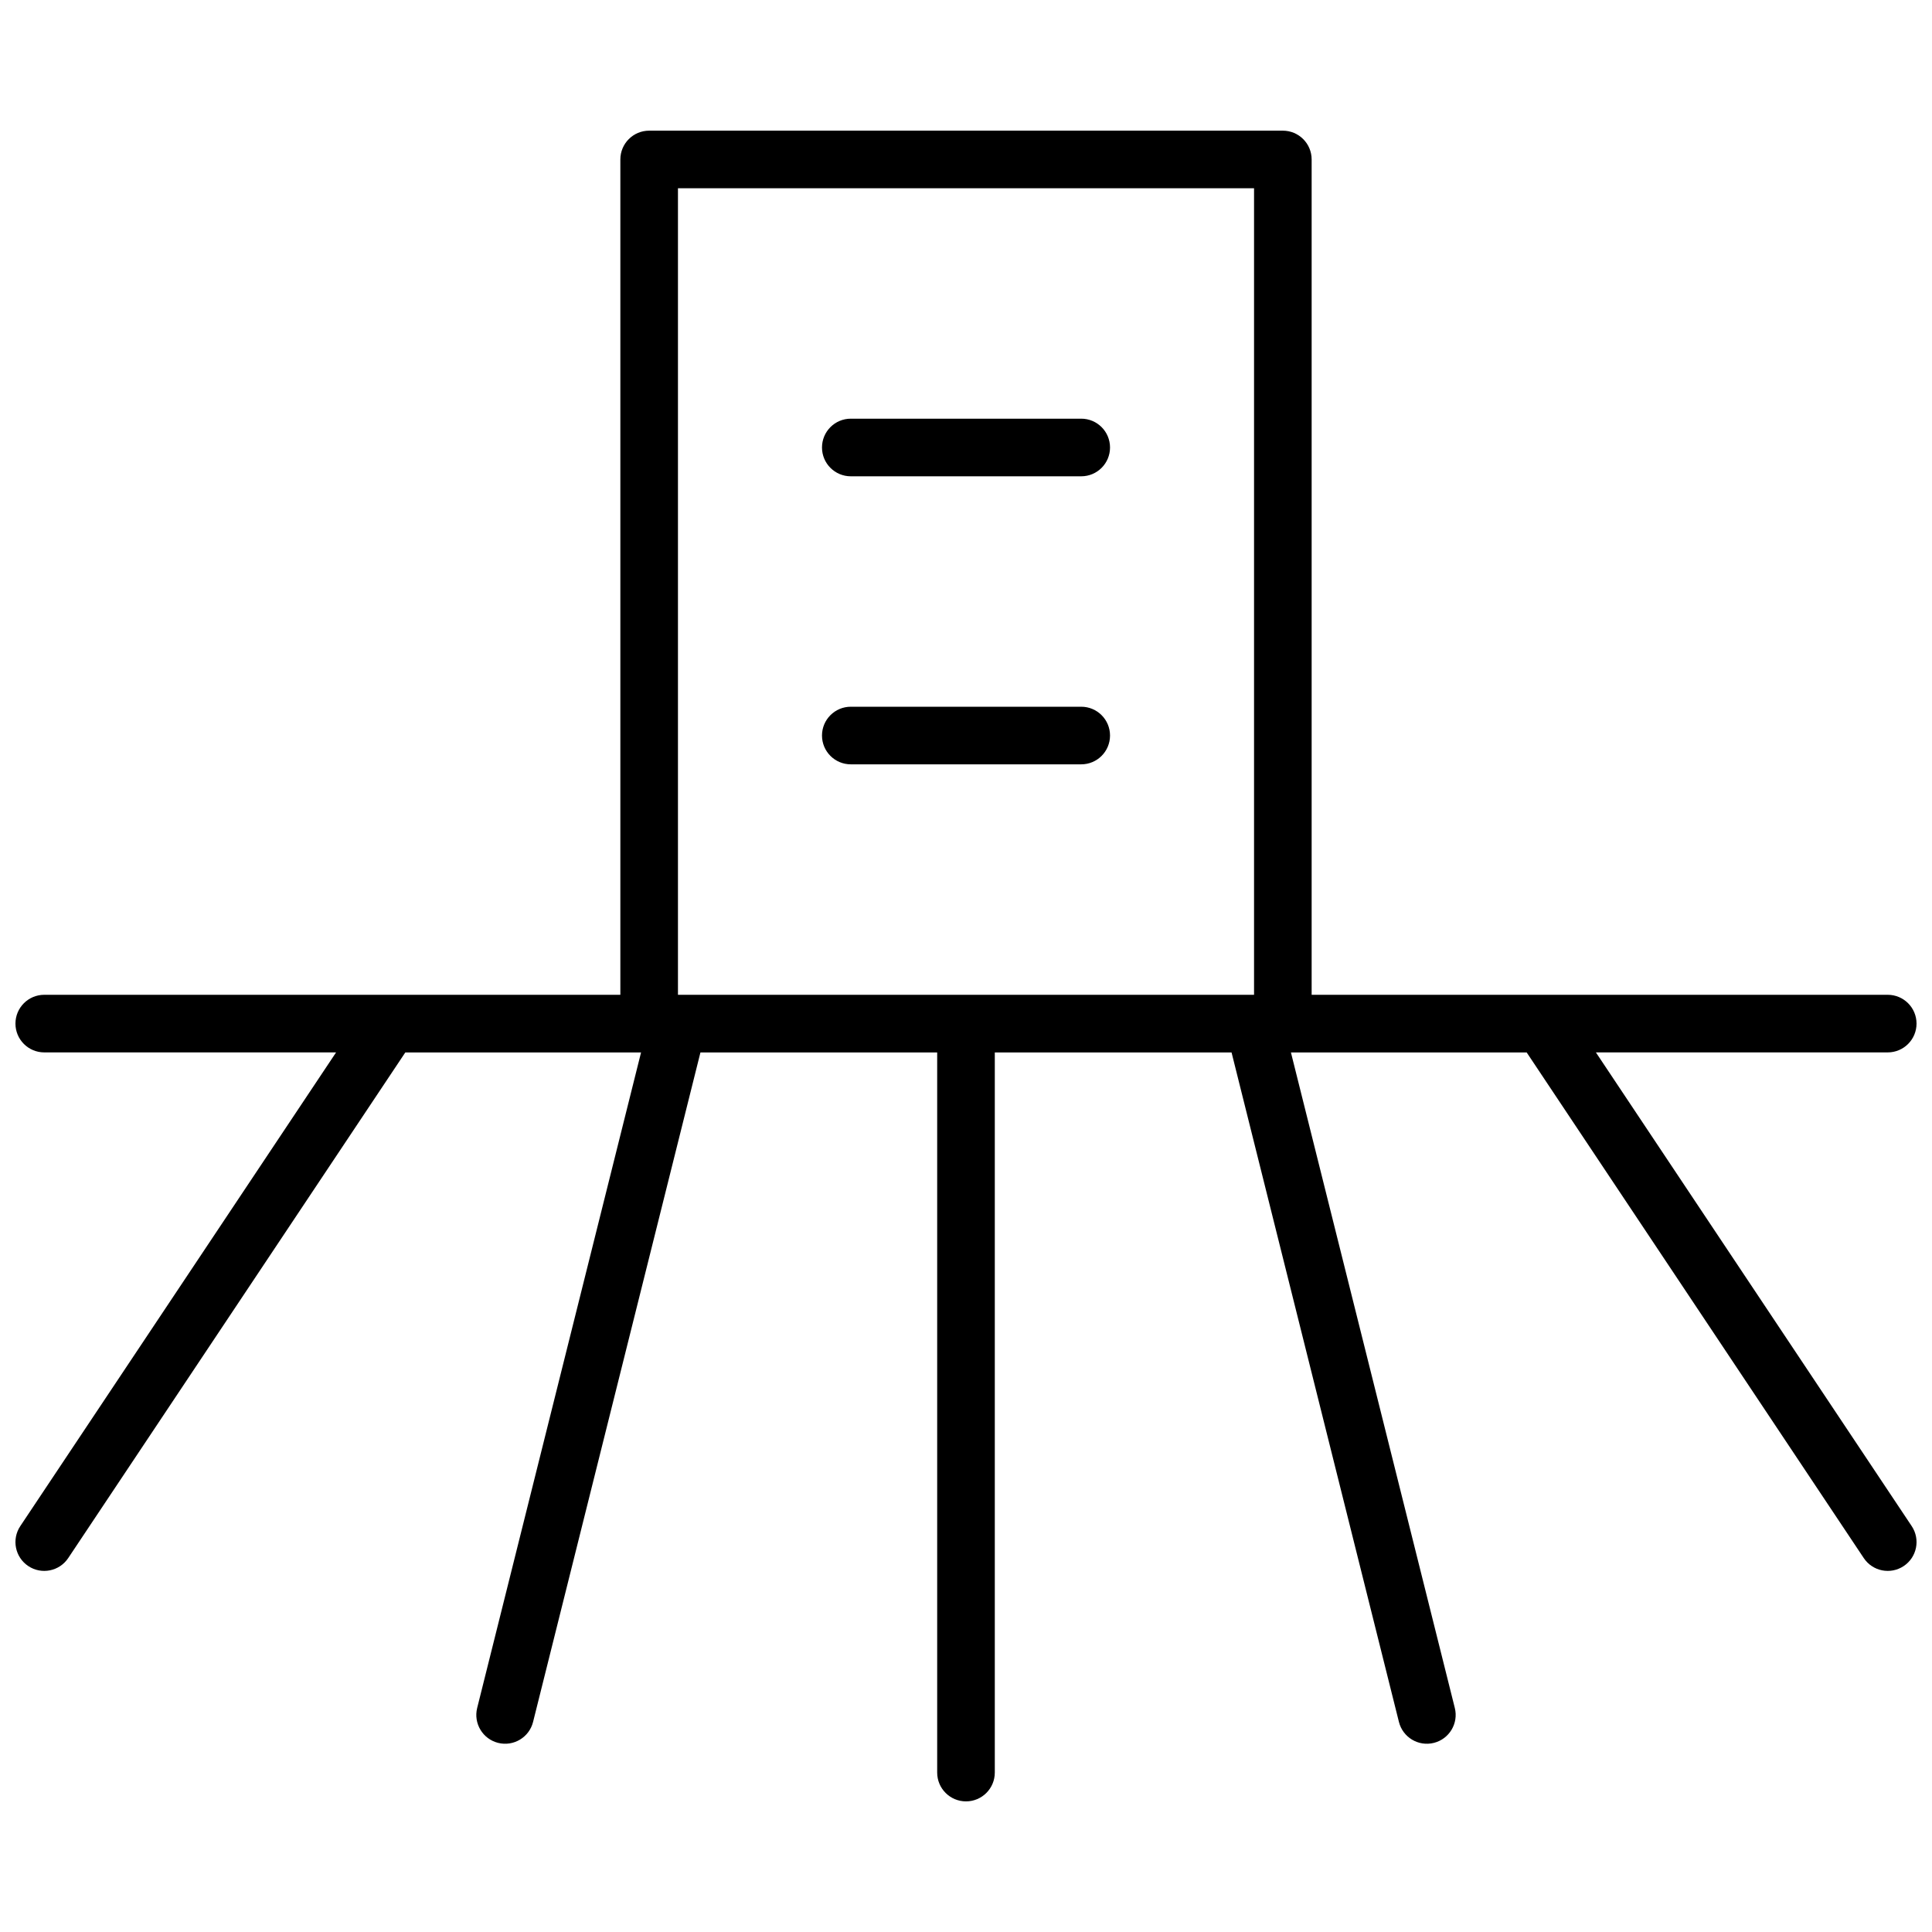<?xml version="1.0" encoding="UTF-8"?>
<!-- Uploaded to: SVG Repo, www.svgrepo.com, Generator: SVG Repo Mixer Tools -->
<svg width="800px" height="800px" version="1.1" viewBox="144 144 512 512" xmlns="http://www.w3.org/2000/svg">
 <defs>
  <clipPath id="a">
   <path d="m148.09 178h503.81v444h-503.81z"/>
  </clipPath>
 </defs>
 <g clip-path="url(#a)">
  <path d="m308.4 407.63v-221.37c0-4.215 3.414-7.633 7.633-7.633h167.93c4.219 0 7.637 3.418 7.637 7.633v221.37h152.67c4.215 0 7.633 3.418 7.633 7.633s-3.418 7.633-7.633 7.633h-77.34l83.691 125.54c2.34 3.508 1.391 8.246-2.117 10.586-3.508 2.34-8.246 1.391-10.586-2.117l-89.336-134h-62.473l43.43 173.72c1.023 4.09-1.465 8.234-5.555 9.258s-8.234-1.465-9.254-5.555l-44.355-177.42h-62.742v190.84c0 4.219-3.418 7.637-7.633 7.637-4.219 0-7.637-3.418-7.637-7.637v-190.84h-62.738l-44.355 177.42c-1.023 4.09-5.168 6.578-9.258 5.555-4.09-1.023-6.578-5.168-5.555-9.258l43.43-173.72h-62.473l-89.336 134c-2.34 3.508-7.078 4.457-10.586 2.117-3.508-2.34-4.453-7.078-2.117-10.586l83.691-125.54h-77.34c-4.215 0-7.633-3.418-7.633-7.633s3.418-7.633 7.633-7.633zm15.266-213.74v213.74h152.67v-213.74zm106.87 137.4c4.219 0 7.633 3.418 7.633 7.633 0 4.219-3.414 7.633-7.633 7.633h-61.066c-4.215 0-7.633-3.414-7.633-7.633 0-4.215 3.418-7.633 7.633-7.633zm0-76.336c4.219 0 7.633 3.418 7.633 7.637 0 4.215-3.414 7.633-7.633 7.633h-61.066c-4.215 0-7.633-3.418-7.633-7.633 0-4.219 3.418-7.637 7.633-7.637z"/>
 </g>
</svg>